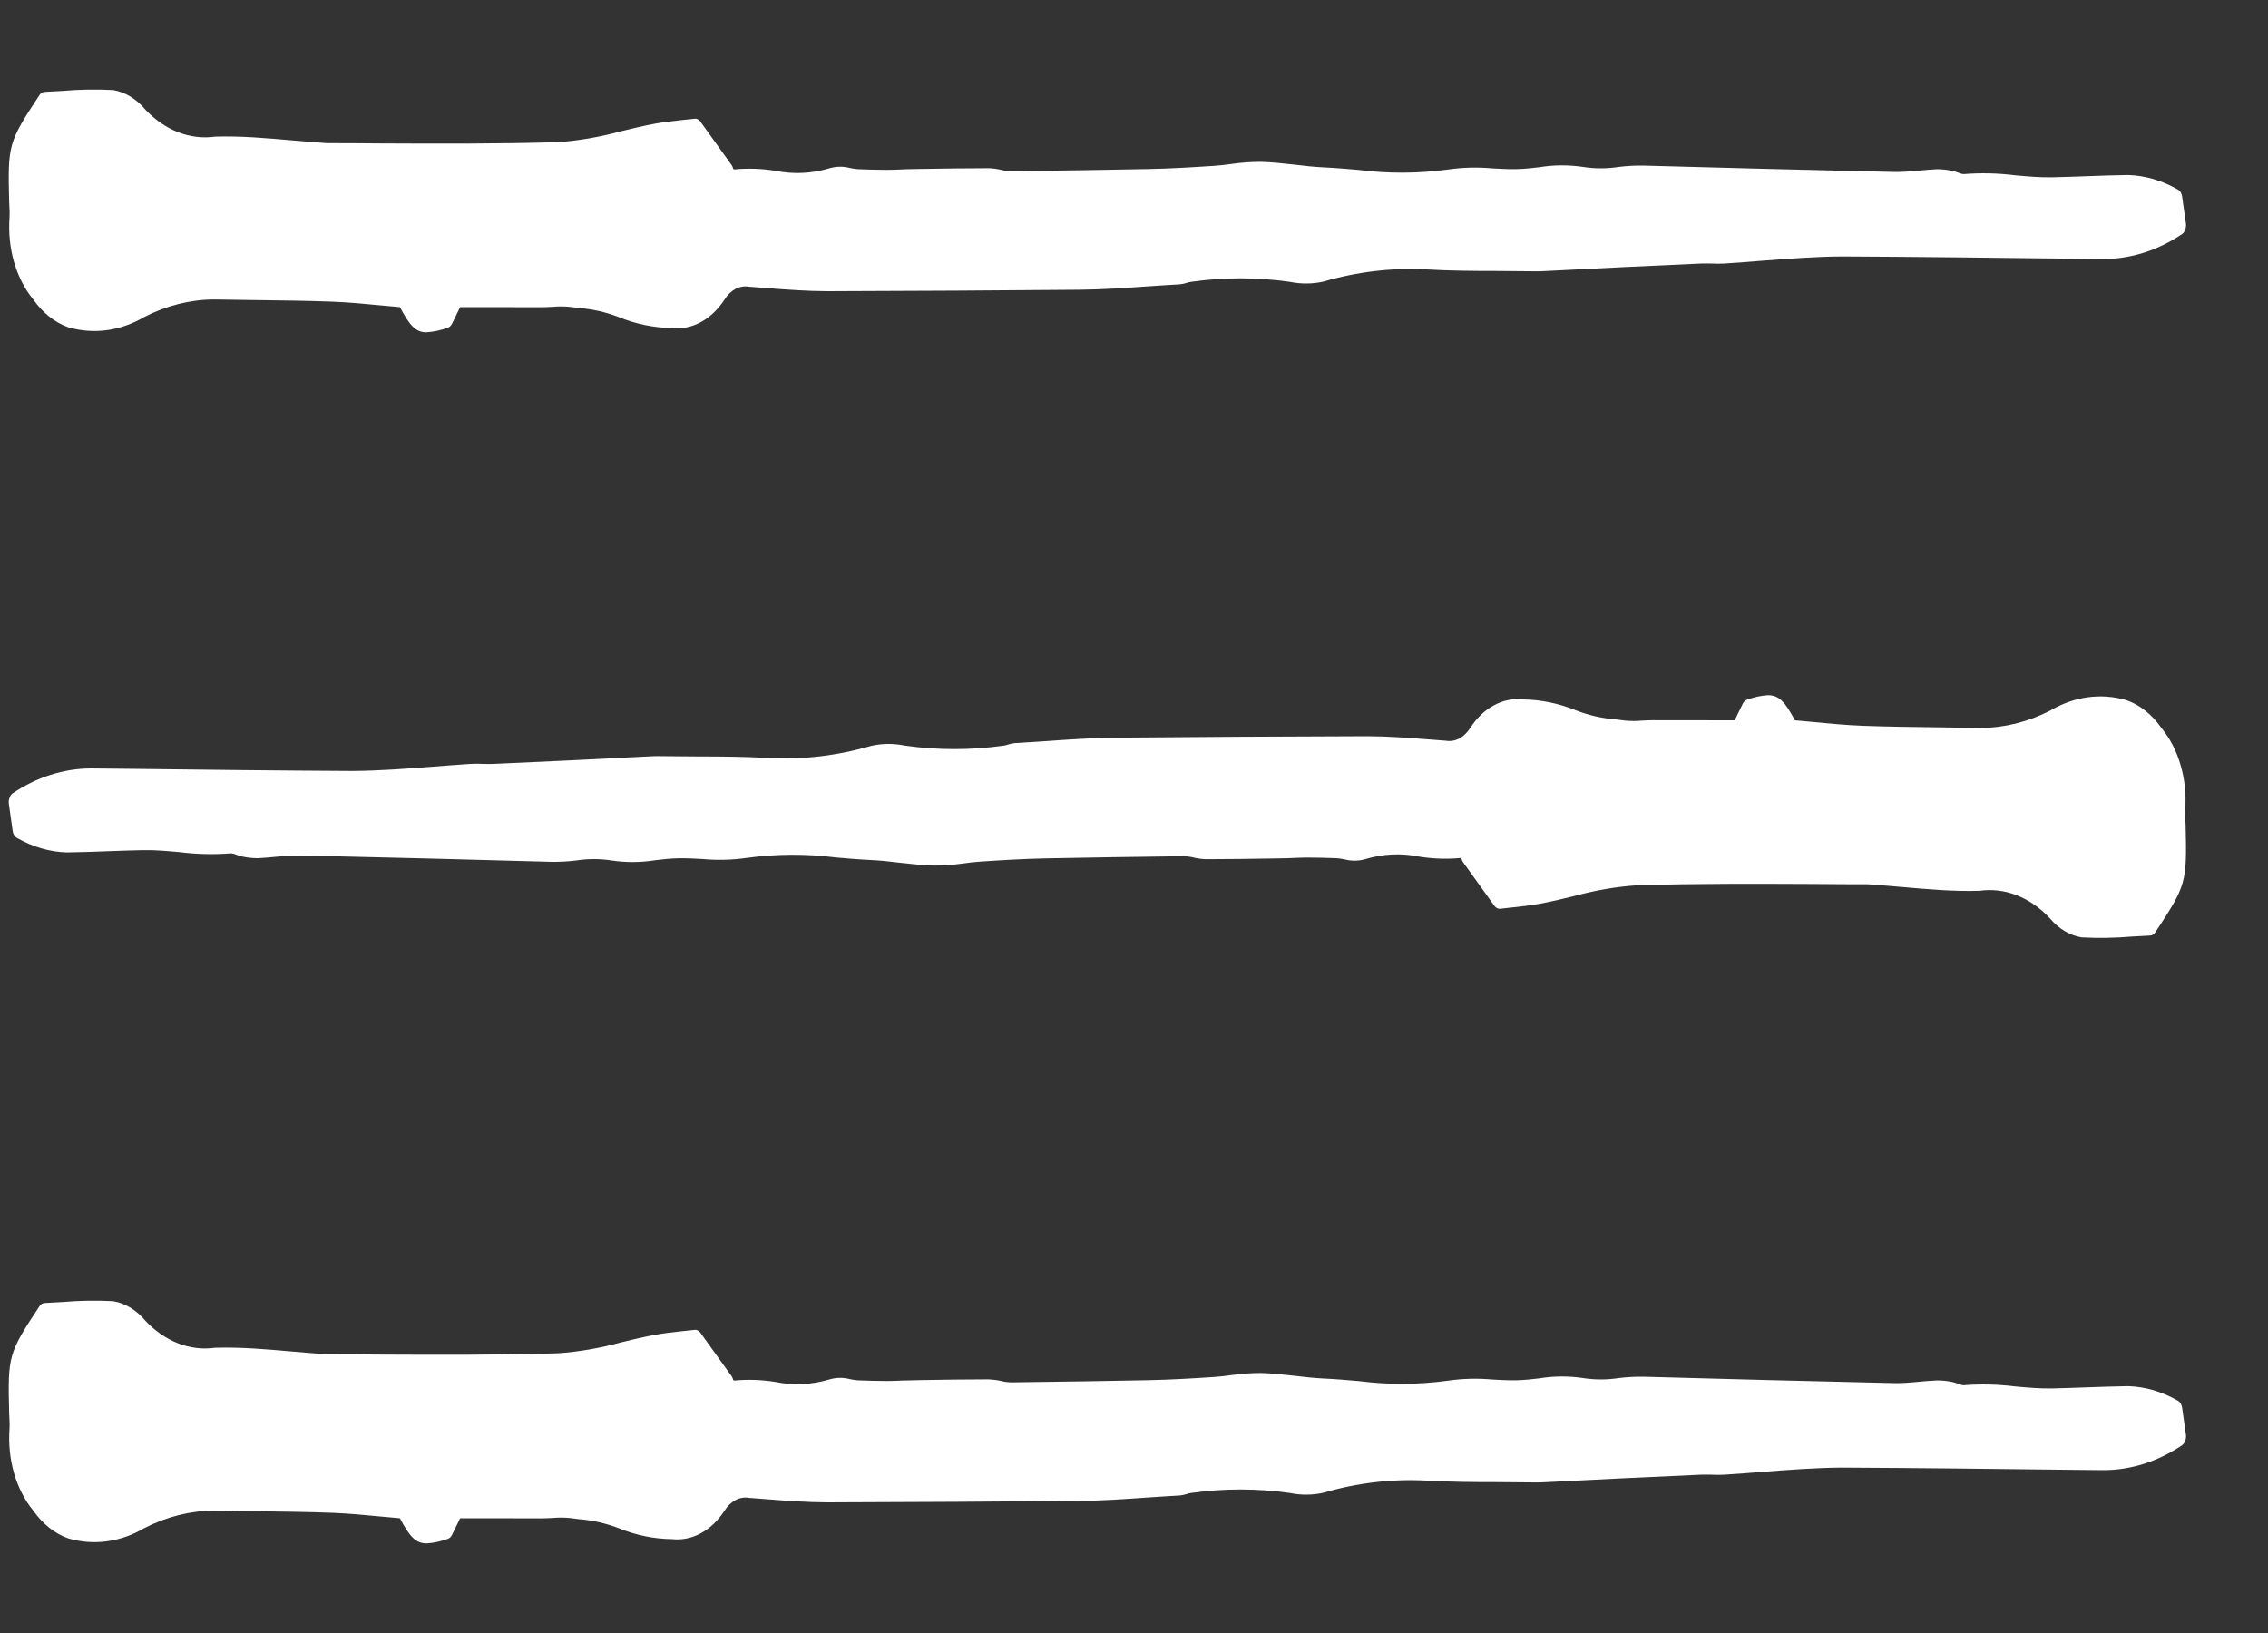 <svg width="25" height="18" viewBox="0 0 25 18" fill="none" xmlns="http://www.w3.org/2000/svg">
<rect x="0" y="0" width="25" height="18" fill="#333333" stroke="none"/>
<path fill-rule="evenodd" clip-rule="evenodd" d="M4.703 3.663C4.581 3.663 4.515 3.586 4.408 3.385L4.209 3.367C4.03 3.35 3.844 3.332 3.662 3.325C3.385 3.315 3.103 3.311 2.83 3.308C2.674 3.306 2.518 3.304 2.362 3.301C2.099 3.302 1.839 3.367 1.594 3.492C1.33 3.648 1.035 3.689 0.752 3.607C0.605 3.555 0.471 3.449 0.367 3.301C0.273 3.188 0.201 3.047 0.155 2.89C0.11 2.733 0.093 2.564 0.105 2.397C0.107 2.361 0.107 2.326 0.104 2.29C0.103 2.269 0.101 2.248 0.101 2.227C0.085 1.592 0.091 1.57 0.436 1.047C0.443 1.037 0.451 1.029 0.461 1.023C0.47 1.017 0.48 1.013 0.491 1.013C0.557 1.01 0.624 1.006 0.693 1.002C0.878 0.986 1.063 0.983 1.248 0.993C1.38 1.015 1.503 1.09 1.602 1.208C1.819 1.438 2.096 1.545 2.372 1.506C2.655 1.497 2.941 1.523 3.217 1.547C3.332 1.557 3.447 1.567 3.562 1.575L3.584 1.577L3.604 1.578C3.797 1.578 3.99 1.579 4.182 1.581C4.826 1.584 5.492 1.587 6.146 1.567C6.381 1.551 6.615 1.51 6.845 1.447C6.967 1.417 7.093 1.387 7.217 1.364C7.319 1.345 7.422 1.334 7.522 1.323C7.567 1.319 7.612 1.314 7.657 1.309C7.669 1.307 7.68 1.309 7.691 1.315C7.702 1.32 7.712 1.329 7.72 1.34L8.065 1.82C8.073 1.832 8.079 1.846 8.082 1.862C8.086 1.864 8.09 1.866 8.094 1.867C8.244 1.853 8.395 1.858 8.545 1.882C8.744 1.923 8.946 1.914 9.142 1.855C9.217 1.833 9.295 1.832 9.37 1.852C9.402 1.858 9.435 1.864 9.466 1.865C9.573 1.87 9.679 1.871 9.786 1.872C9.824 1.872 9.862 1.87 9.9 1.869C9.93 1.867 9.96 1.866 9.99 1.865L10.153 1.862C10.397 1.858 10.649 1.854 10.896 1.854C10.941 1.855 10.986 1.861 11.031 1.871C11.069 1.881 11.109 1.886 11.148 1.887C11.727 1.88 12.209 1.872 12.664 1.863C12.912 1.858 13.155 1.843 13.382 1.828C13.447 1.824 13.512 1.816 13.577 1.807C13.683 1.792 13.79 1.784 13.897 1.784C14.023 1.787 14.149 1.802 14.272 1.815C14.378 1.828 14.487 1.84 14.594 1.845C14.722 1.851 14.852 1.862 14.978 1.873C15.306 1.915 15.636 1.913 15.964 1.868C16.125 1.845 16.288 1.841 16.45 1.856C16.539 1.861 16.63 1.866 16.719 1.864C16.801 1.862 16.886 1.853 16.968 1.843C17.128 1.817 17.29 1.816 17.451 1.84C17.581 1.86 17.712 1.86 17.842 1.84C17.931 1.829 18.021 1.824 18.11 1.825C19.029 1.851 19.947 1.874 20.866 1.895C20.963 1.898 21.062 1.889 21.158 1.88C21.222 1.874 21.286 1.868 21.349 1.865C21.407 1.865 21.463 1.871 21.52 1.883C21.543 1.888 21.566 1.895 21.588 1.904C21.606 1.912 21.624 1.917 21.643 1.919C21.833 1.904 22.023 1.908 22.212 1.932C22.346 1.944 22.485 1.957 22.621 1.954C22.749 1.951 22.877 1.947 23.005 1.942C23.156 1.936 23.307 1.931 23.459 1.929C23.647 1.935 23.832 1.989 24.004 2.088C24.017 2.094 24.027 2.104 24.036 2.117C24.044 2.131 24.05 2.147 24.053 2.164L24.095 2.461C24.098 2.484 24.096 2.507 24.089 2.528C24.082 2.55 24.07 2.567 24.055 2.579C23.787 2.76 23.491 2.854 23.19 2.855L22.789 2.851C21.974 2.841 21.131 2.831 20.302 2.827C20.011 2.829 19.713 2.852 19.425 2.874C19.286 2.885 19.147 2.896 19.008 2.905C18.961 2.908 18.914 2.907 18.867 2.905C18.828 2.905 18.789 2.903 18.75 2.905C18.178 2.93 17.605 2.958 17.033 2.988C16.971 2.992 16.908 2.991 16.845 2.99C16.726 2.988 16.61 2.988 16.493 2.987C16.24 2.987 15.979 2.985 15.722 2.97C15.341 2.95 14.96 2.995 14.588 3.104C14.467 3.131 14.342 3.132 14.22 3.107C13.856 3.055 13.489 3.055 13.125 3.107C13.11 3.109 13.096 3.113 13.082 3.118C13.057 3.126 13.032 3.131 13.007 3.134C12.895 3.14 12.784 3.148 12.673 3.155C12.417 3.173 12.151 3.192 11.89 3.194C11.012 3.202 10.105 3.207 9.117 3.21C8.893 3.209 8.666 3.192 8.447 3.175C8.383 3.17 8.318 3.165 8.254 3.16C8.204 3.152 8.153 3.16 8.107 3.185C8.06 3.21 8.019 3.25 7.987 3.301C7.916 3.41 7.826 3.496 7.726 3.55C7.625 3.605 7.517 3.627 7.408 3.615C7.208 3.613 7.009 3.572 6.818 3.494C6.675 3.439 6.528 3.406 6.38 3.395C6.349 3.391 6.318 3.387 6.287 3.383C6.221 3.376 6.155 3.376 6.089 3.382C6.049 3.384 6.009 3.386 5.97 3.386L5.072 3.385L4.982 3.569C4.971 3.59 4.955 3.606 4.936 3.612C4.86 3.64 4.783 3.657 4.704 3.662L4.703 3.663Z" fill="white"/>
<path fill-rule="evenodd" clip-rule="evenodd" d="M19.489 7.663C19.611 7.663 19.678 7.739 19.785 7.94L19.983 7.958C20.163 7.975 20.348 7.993 20.53 8C20.808 8.01 21.09 8.014 21.363 8.017C21.519 8.019 21.674 8.021 21.83 8.024C22.093 8.023 22.354 7.958 22.599 7.833C22.863 7.677 23.158 7.636 23.44 7.718C23.588 7.77 23.722 7.876 23.825 8.024C23.919 8.137 23.992 8.278 24.037 8.435C24.083 8.592 24.1 8.761 24.087 8.928C24.085 8.964 24.086 8.999 24.089 9.035C24.09 9.056 24.091 9.077 24.092 9.098C24.107 9.733 24.101 9.755 23.757 10.278C23.75 10.288 23.741 10.296 23.732 10.302C23.722 10.308 23.712 10.312 23.702 10.312C23.636 10.315 23.568 10.319 23.5 10.323C23.315 10.339 23.13 10.342 22.945 10.332C22.813 10.31 22.689 10.235 22.591 10.117C22.374 9.887 22.097 9.78 21.82 9.819C21.538 9.828 21.251 9.802 20.975 9.778C20.86 9.768 20.745 9.758 20.631 9.75L20.609 9.748L20.588 9.747C20.395 9.747 20.203 9.746 20.011 9.744C19.367 9.741 18.701 9.738 18.047 9.758C17.812 9.774 17.578 9.815 17.347 9.878C17.226 9.908 17.1 9.938 16.975 9.961C16.874 9.98 16.771 9.991 16.671 10.002C16.626 10.006 16.581 10.011 16.535 10.017C16.524 10.018 16.512 10.016 16.501 10.01C16.491 10.005 16.481 9.996 16.473 9.985L16.128 9.505C16.119 9.493 16.113 9.479 16.11 9.463C16.107 9.461 16.103 9.459 16.099 9.458C15.948 9.472 15.797 9.467 15.647 9.443C15.449 9.402 15.247 9.411 15.051 9.47C14.976 9.492 14.898 9.493 14.822 9.473C14.79 9.467 14.758 9.461 14.726 9.46C14.62 9.455 14.513 9.454 14.406 9.453C14.368 9.453 14.331 9.455 14.293 9.456C14.263 9.458 14.233 9.459 14.203 9.46L14.039 9.463C13.796 9.467 13.544 9.471 13.296 9.471C13.251 9.47 13.206 9.464 13.162 9.454C13.123 9.444 13.084 9.439 13.045 9.438C12.466 9.445 11.984 9.453 11.529 9.462C11.28 9.467 11.037 9.482 10.811 9.497C10.746 9.501 10.681 9.509 10.615 9.518C10.509 9.533 10.402 9.541 10.295 9.541C10.169 9.538 10.043 9.523 9.921 9.51C9.814 9.497 9.706 9.485 9.599 9.48C9.47 9.474 9.34 9.463 9.215 9.452C8.887 9.41 8.557 9.412 8.229 9.457C8.068 9.48 7.905 9.484 7.743 9.469C7.654 9.464 7.562 9.459 7.473 9.461C7.392 9.463 7.307 9.472 7.224 9.482C7.064 9.508 6.902 9.509 6.742 9.485C6.612 9.465 6.481 9.465 6.351 9.485C6.262 9.496 6.172 9.501 6.082 9.5C5.164 9.474 4.245 9.451 3.326 9.43C3.23 9.427 3.131 9.436 3.034 9.445C2.971 9.451 2.907 9.457 2.843 9.46C2.786 9.46 2.729 9.454 2.673 9.442C2.65 9.437 2.627 9.43 2.605 9.421C2.587 9.413 2.568 9.408 2.549 9.406C2.36 9.421 2.17 9.417 1.98 9.393C1.846 9.381 1.707 9.368 1.571 9.371C1.444 9.374 1.316 9.378 1.188 9.383C1.037 9.389 0.886 9.394 0.734 9.396C0.546 9.39 0.361 9.336 0.188 9.237C0.176 9.231 0.165 9.221 0.157 9.208C0.148 9.194 0.142 9.178 0.14 9.161L0.098 8.864C0.095 8.841 0.096 8.818 0.104 8.797C0.111 8.775 0.122 8.758 0.137 8.746C0.405 8.565 0.702 8.471 1.002 8.47L1.403 8.474C2.219 8.484 3.062 8.494 3.89 8.498C4.182 8.496 4.479 8.473 4.767 8.451C4.907 8.44 5.046 8.429 5.185 8.42C5.232 8.417 5.279 8.418 5.325 8.42C5.365 8.42 5.404 8.422 5.442 8.42C6.015 8.395 6.587 8.367 7.159 8.337C7.222 8.333 7.285 8.334 7.347 8.335C7.466 8.337 7.583 8.337 7.7 8.338C7.952 8.338 8.214 8.34 8.471 8.355C8.851 8.375 9.232 8.33 9.604 8.221C9.726 8.194 9.85 8.193 9.972 8.218C10.336 8.27 10.704 8.27 11.068 8.218C11.082 8.216 11.097 8.212 11.111 8.207C11.135 8.199 11.161 8.194 11.186 8.191C11.297 8.185 11.409 8.177 11.52 8.17C11.776 8.152 12.041 8.133 12.302 8.131C13.181 8.123 14.088 8.118 15.076 8.115C15.3 8.116 15.527 8.133 15.746 8.15C15.81 8.155 15.874 8.16 15.938 8.165C15.988 8.173 16.039 8.165 16.086 8.14C16.133 8.115 16.174 8.075 16.206 8.024C16.277 7.915 16.366 7.829 16.467 7.775C16.567 7.72 16.676 7.698 16.784 7.71C16.984 7.712 17.183 7.753 17.374 7.831C17.517 7.886 17.664 7.919 17.813 7.93C17.844 7.934 17.875 7.938 17.905 7.942C17.971 7.949 18.038 7.949 18.104 7.943C18.143 7.941 18.183 7.939 18.223 7.939L19.121 7.94L19.211 7.756C19.221 7.735 19.238 7.719 19.257 7.713C19.332 7.685 19.41 7.668 19.488 7.663L19.489 7.663Z" fill="white"/>
<path fill-rule="evenodd" clip-rule="evenodd" d="M4.703 17.012C4.581 17.012 4.515 16.936 4.408 16.735L4.209 16.717C4.03 16.7 3.844 16.682 3.662 16.675C3.385 16.665 3.103 16.661 2.83 16.658C2.674 16.656 2.518 16.654 2.362 16.651C2.099 16.652 1.839 16.717 1.594 16.842C1.33 16.998 1.035 17.039 0.752 16.957C0.605 16.905 0.471 16.799 0.367 16.651C0.273 16.538 0.201 16.397 0.155 16.24C0.11 16.083 0.093 15.914 0.105 15.747C0.107 15.711 0.107 15.676 0.104 15.64C0.103 15.619 0.101 15.598 0.101 15.577C0.085 14.942 0.091 14.92 0.436 14.397C0.443 14.387 0.451 14.379 0.461 14.373C0.47 14.367 0.48 14.364 0.491 14.363C0.557 14.36 0.624 14.356 0.693 14.352C0.878 14.336 1.063 14.333 1.248 14.343C1.38 14.365 1.503 14.44 1.602 14.558C1.819 14.788 2.096 14.895 2.372 14.856C2.655 14.847 2.941 14.873 3.217 14.897C3.332 14.907 3.447 14.917 3.562 14.925L3.584 14.927L3.604 14.928C3.797 14.928 3.99 14.929 4.182 14.931C4.826 14.934 5.492 14.937 6.146 14.917C6.381 14.901 6.615 14.86 6.845 14.797C6.967 14.767 7.093 14.737 7.217 14.714C7.319 14.695 7.422 14.684 7.522 14.673C7.567 14.669 7.612 14.664 7.657 14.659C7.669 14.657 7.68 14.659 7.691 14.665C7.702 14.67 7.712 14.679 7.72 14.69L8.065 15.17C8.073 15.182 8.079 15.196 8.082 15.212C8.086 15.214 8.09 15.216 8.094 15.217C8.244 15.203 8.395 15.208 8.545 15.232C8.744 15.273 8.946 15.264 9.142 15.205C9.217 15.183 9.295 15.182 9.37 15.202C9.402 15.208 9.435 15.214 9.466 15.215C9.573 15.22 9.679 15.221 9.786 15.222C9.824 15.222 9.862 15.22 9.9 15.219C9.93 15.217 9.96 15.216 9.99 15.216L10.153 15.212C10.397 15.208 10.649 15.204 10.896 15.204C10.941 15.206 10.986 15.211 11.031 15.221C11.069 15.231 11.109 15.236 11.148 15.237C11.727 15.23 12.209 15.222 12.664 15.213C12.912 15.208 13.155 15.193 13.382 15.178C13.447 15.174 13.512 15.166 13.577 15.157C13.683 15.142 13.79 15.134 13.897 15.134C14.023 15.137 14.149 15.152 14.272 15.165C14.378 15.178 14.487 15.19 14.594 15.195C14.722 15.201 14.852 15.212 14.978 15.223C15.306 15.265 15.636 15.263 15.964 15.218C16.125 15.195 16.288 15.191 16.45 15.206C16.539 15.211 16.63 15.216 16.719 15.214C16.801 15.212 16.886 15.203 16.968 15.193C17.128 15.167 17.29 15.166 17.451 15.19C17.581 15.21 17.712 15.21 17.842 15.19C17.931 15.179 18.021 15.174 18.11 15.175C19.029 15.201 19.947 15.224 20.866 15.245C20.963 15.248 21.062 15.239 21.158 15.23C21.222 15.224 21.286 15.218 21.349 15.216C21.407 15.215 21.463 15.221 21.52 15.233C21.543 15.238 21.566 15.245 21.588 15.254C21.606 15.262 21.624 15.267 21.643 15.269C21.833 15.254 22.023 15.258 22.212 15.282C22.346 15.294 22.485 15.307 22.621 15.304C22.749 15.301 22.877 15.297 23.005 15.292C23.156 15.287 23.307 15.281 23.459 15.279C23.647 15.285 23.832 15.339 24.004 15.438C24.017 15.444 24.027 15.454 24.036 15.467C24.044 15.481 24.05 15.497 24.053 15.514L24.095 15.811C24.098 15.834 24.096 15.857 24.089 15.879C24.082 15.899 24.07 15.917 24.055 15.929C23.787 16.11 23.491 16.204 23.19 16.205L22.789 16.201C21.974 16.191 21.131 16.181 20.302 16.177C20.011 16.179 19.713 16.202 19.425 16.224C19.286 16.235 19.147 16.246 19.008 16.255C18.961 16.258 18.914 16.257 18.867 16.255C18.828 16.255 18.789 16.253 18.75 16.255C18.178 16.28 17.605 16.308 17.033 16.338C16.971 16.342 16.908 16.341 16.845 16.34C16.726 16.338 16.61 16.338 16.493 16.337C16.24 16.337 15.979 16.335 15.722 16.32C15.341 16.3 14.96 16.345 14.588 16.454C14.467 16.481 14.342 16.482 14.22 16.457C13.856 16.405 13.489 16.405 13.125 16.457C13.11 16.459 13.096 16.463 13.082 16.468C13.057 16.476 13.032 16.481 13.007 16.484C12.895 16.49 12.784 16.498 12.673 16.505C12.417 16.523 12.151 16.542 11.89 16.544C11.012 16.552 10.105 16.557 9.117 16.56C8.893 16.559 8.666 16.542 8.447 16.525C8.383 16.52 8.318 16.515 8.254 16.51C8.204 16.502 8.153 16.51 8.107 16.535C8.06 16.56 8.019 16.6 7.987 16.651C7.916 16.76 7.826 16.846 7.726 16.9C7.625 16.955 7.517 16.977 7.408 16.965C7.208 16.963 7.009 16.922 6.818 16.844C6.675 16.789 6.528 16.756 6.38 16.745C6.349 16.741 6.318 16.737 6.287 16.733C6.221 16.726 6.155 16.726 6.089 16.732C6.049 16.734 6.009 16.736 5.97 16.736L5.072 16.735L4.982 16.919C4.971 16.941 4.955 16.956 4.936 16.962C4.86 16.99 4.783 17.007 4.704 17.012L4.703 17.012Z" fill="white"/>
</svg>
